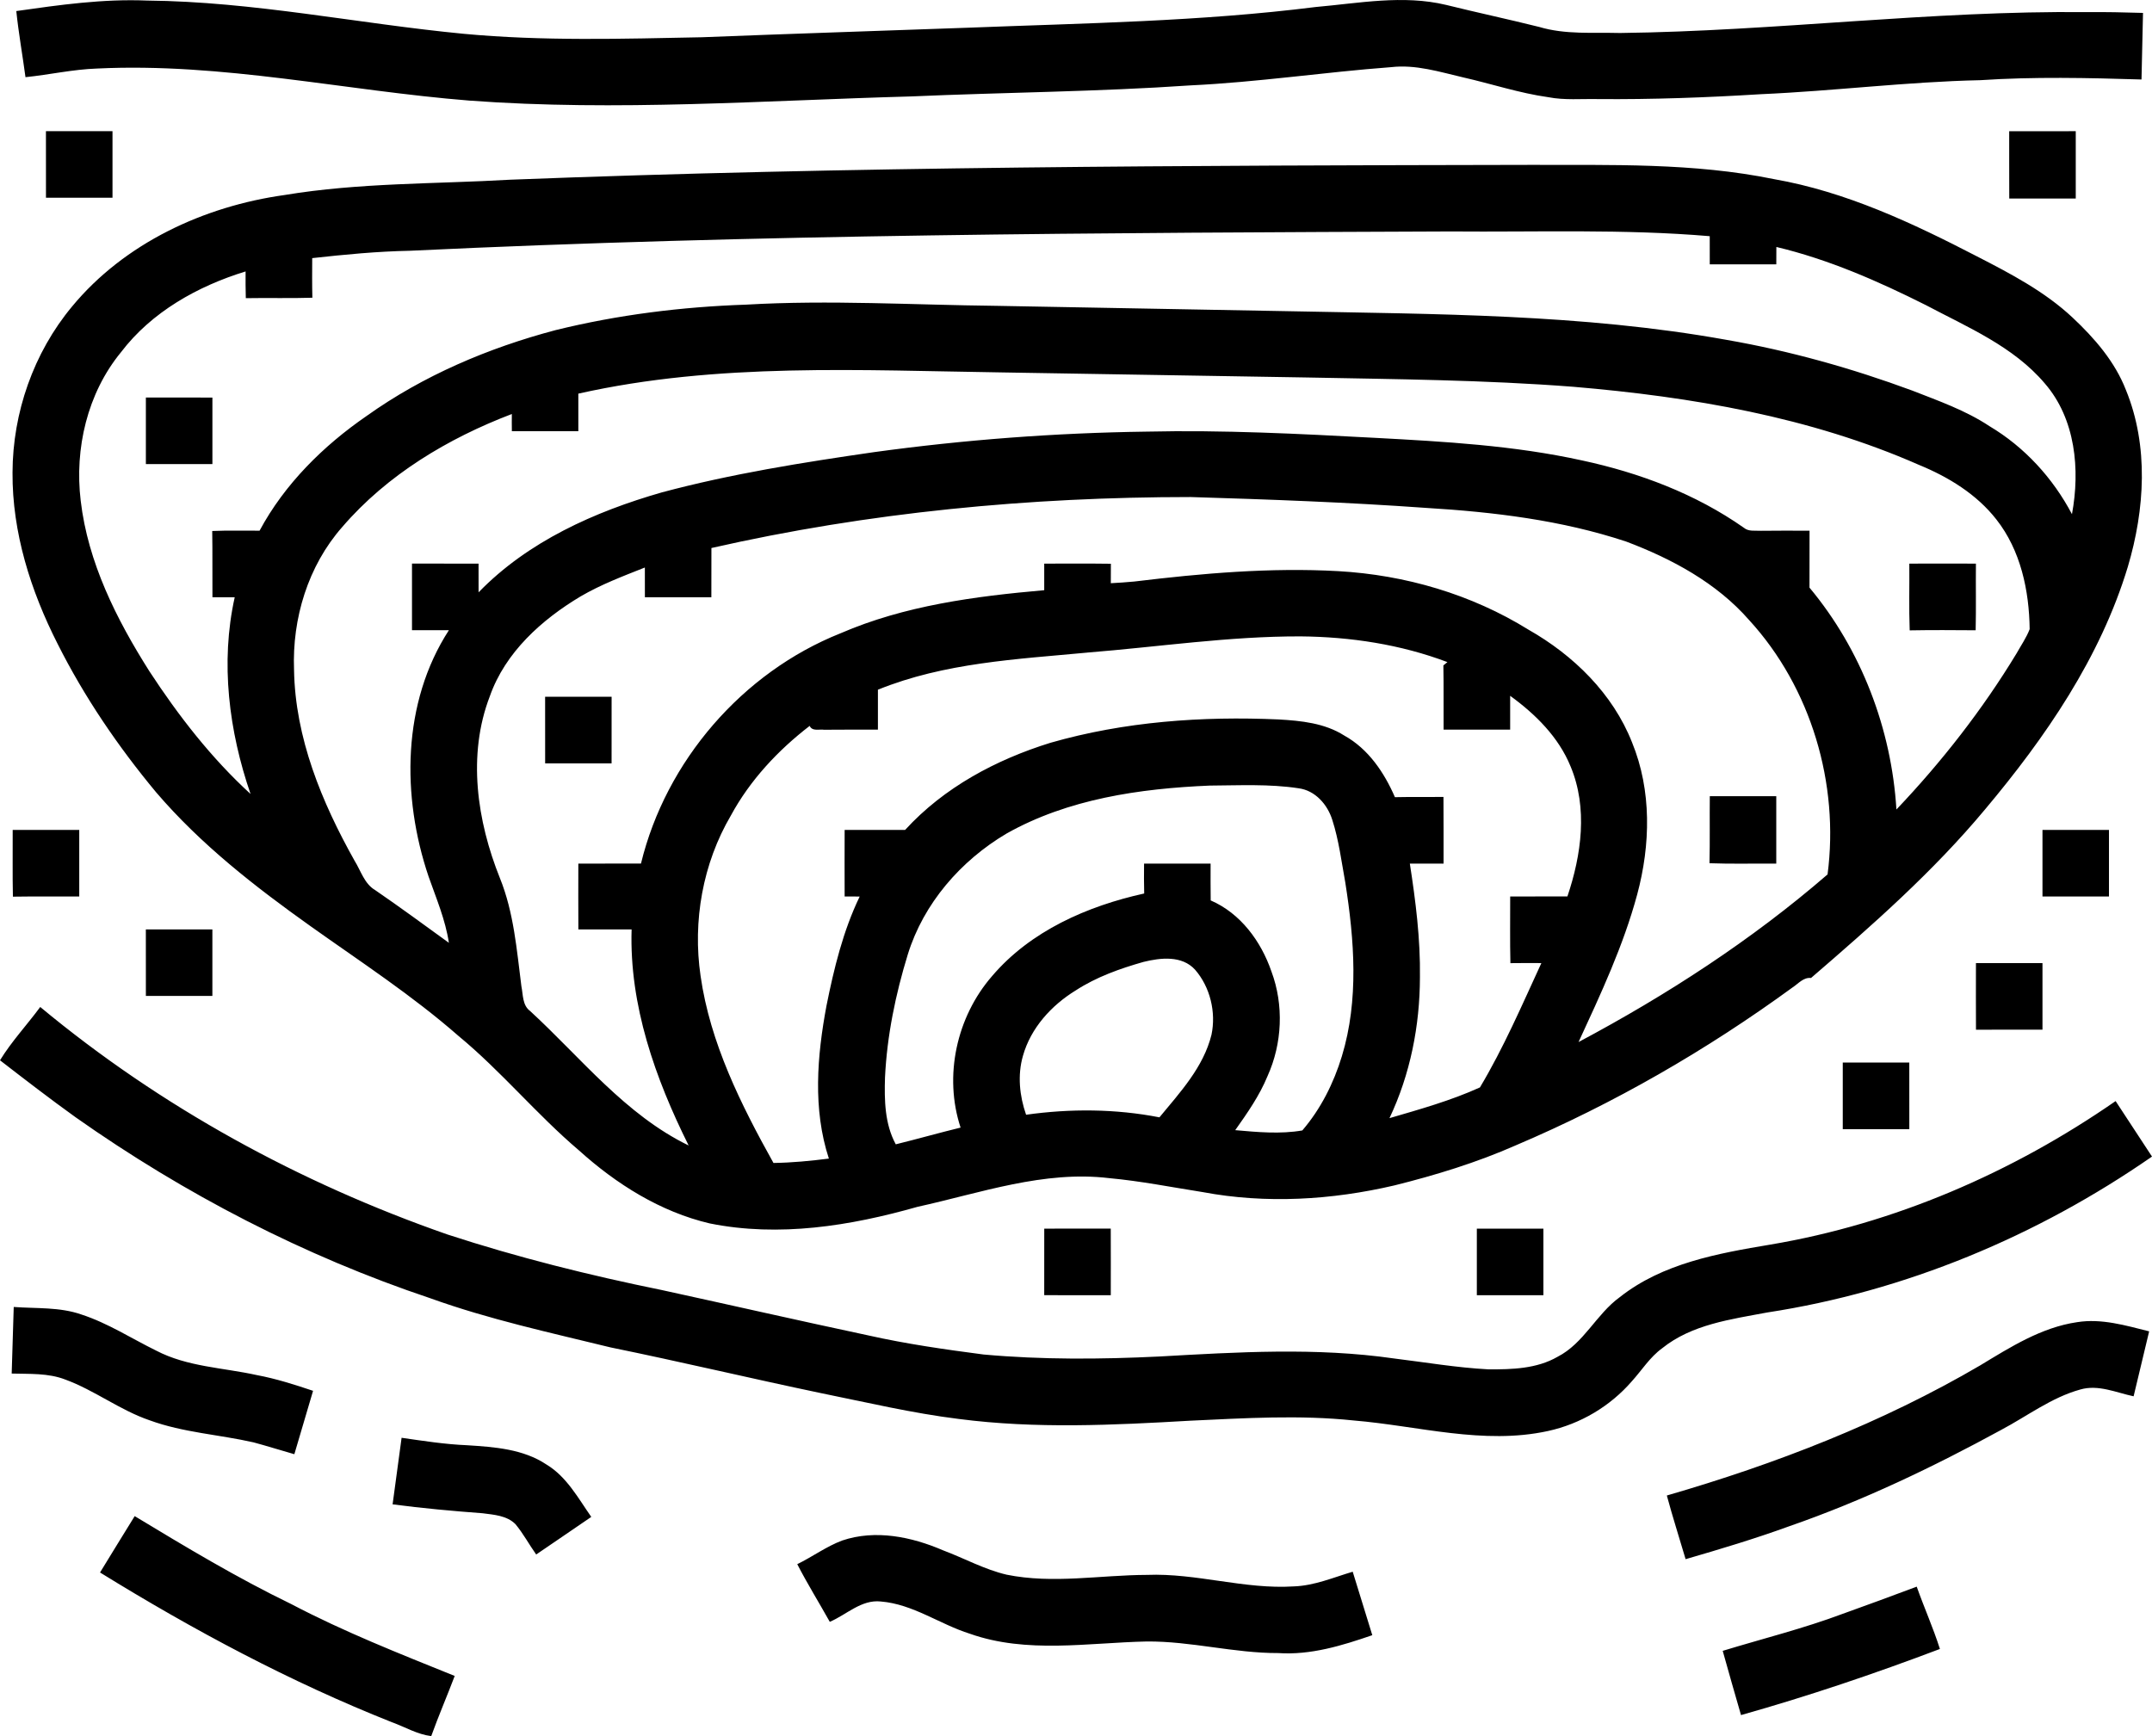 <?xml version="1.0" encoding="UTF-8"?>
<svg xmlns="http://www.w3.org/2000/svg" id="Capa_1" viewBox="0 0 686.72 554.08">
  <path d="M5.2,3.53C19.02,1.56,32.92-.41,46.92.18c33.93.31,67.28,7.36,100.96,10.6,25.29,2.38,50.72,1.61,76.08,1.11,28.34-1.12,56.68-2.03,85.03-3.05,36.97-1.44,74.06-1.97,110.82-6.6,13.8-1.21,27.9-3.97,41.63-.68,9.89,2.45,19.85,4.57,29.74,7.04,8.37,2.51,17.19,1.7,25.81,1.93,49.72-.59,99.19-7.19,148.94-6.66,5.97-.06,11.94.06,17.92.25-.15,7.08-.32,14.16-.48,21.25-17.15-.53-34.33-.91-51.46.22-23.38.5-46.61,3.45-69.96,4.47-17.32,1.07-34.68,1.71-52.03,1.56-5.29-.11-10.63.41-15.84-.6-9.22-1.29-18.08-4.26-27.13-6.31-7.54-1.76-15.19-4.19-23.02-3.28-21.37,1.6-42.61,4.81-64.03,5.82-29.64,2.04-59.36,2.22-89.03,3.52-46.98,1.29-94.05,4.82-141.02,1.34-39.63-3.16-78.91-12.17-118.85-10.24-7.7.26-15.23,1.98-22.87,2.76-.94-7.04-2.2-14.04-2.93-21.1M14.66,41.87c7.08,0,14.16,0,21.24,0-.01,7.08,0,14.16,0,21.24-7.08.01-14.16.01-21.23,0-.02-7.08-.02-14.16-.01-21.24M641.15,41.88c7.08-.02,14.16-.01,21.24-.01.01,7.16,0,14.32,0,21.49-7.08.03-14.15,0-21.22.01-.04-7.16,0-14.33-.02-21.49M162.93,57.35c108.28-4.22,216.67-4.53,325.01-4.73,26.09.09,52.45-.72,78.15,4.55,22.95,4,44.26,14.03,64.79,24.66,10.74,5.52,21.62,11.21,30.5,19.53,6.99,6.56,13.49,14.03,17.01,23.08,7.34,17.9,6.04,38.2.62,56.44-8.77,29.02-26.27,54.46-45.58,77.46-16.54,19.85-35.99,36.97-55.52,53.79-2.39-.28-4.02,1.78-5.82,2.96-27.46,20.04-57.11,37.15-88.4,50.45-12.47,5.5-25.53,9.5-38.74,12.79-19.97,4.66-40.93,5.93-61.15,2.13-9.93-1.56-19.8-3.53-29.8-4.45-20.88-2.52-41.1,4.73-61.21,9.15-21.42,6.09-44.18,9.76-66.29,5.3-15.77-3.69-29.86-12.58-41.78-23.34-13.48-11.45-24.76-25.23-38.4-36.49-14.75-12.92-31.21-23.65-47.16-34.99-17.75-12.63-35.12-26.15-49.34-42.78-12.14-14.6-22.91-30.41-31.44-47.39-8.58-16.89-14.5-35.54-14.38-54.63.05-19.13,6.71-38.24,18.97-52.98,16.75-20.28,42.13-32.04,67.86-35.62,23.83-3.96,48.06-3.49,72.1-4.89M130.84,80.03c-10.45.2-20.84,1.2-31.21,2.35-.02,4.21-.06,8.42.05,12.64-7.08.23-14.16.01-21.24.14-.08-2.85-.09-5.7-.07-8.53-15.27,4.69-30,12.92-39.79,25.82-10.72,13.07-14.82,30.72-12.83,47.34,2.3,19.72,11.41,37.84,21.9,54.41,9.27,14.19,19.77,27.73,32.3,39.2-6.89-20.04-9.69-41.92-5.05-62.78-2.39-.01-4.75,0-7.11,0-.06-7.05.05-14.11-.07-21.15,5.03-.22,10.07-.07,15.11-.1,7.99-14.88,20.32-27.08,34.14-36.6,18.1-12.91,38.89-21.74,60.32-27.41,19.89-4.9,40.32-7.44,60.79-8.13,26.62-1.55,53.26.09,79.89.38,31.2.56,62.4,1.15,93.61,1.72,46.49.95,93.34.86,139.27,9.12,20.23,3.51,40.09,9.08,59.35,16.2,8.42,3.3,17.05,6.32,24.65,11.36,11.21,6.67,20.26,16.58,26.33,28.09,2.64-14.23,1.15-30.41-8.68-41.74-9.98-11.78-24.6-17.91-37.94-24.98-15.26-7.66-31.04-14.59-47.71-18.56-.03,1.84-.04,3.68-.02,5.54-7.08.02-14.16.01-21.23.01-.02-3.01-.02-6-.01-8.99-27.5-2.34-55.12-1.27-82.69-1.51-110.7.43-221.46.88-332.06,6.16M184.55,125.63c-.01,3.99-.01,7.99,0,11.99-7.08,0-14.15,0-21.21,0-.02-1.84-.04-3.68-.01-5.49-20.37,7.77-39.82,19.41-54.13,36.08-10.91,12.39-16,29.19-15.37,45.56.35,21.71,8.84,42.25,19.31,60.92,2.03,3.25,3.13,7.4,6.65,9.44,7.92,5.43,15.66,11.13,23.45,16.77-1.1-7.35-4.04-14.2-6.48-21.16-8.63-25.51-8.51-55.46,6.49-78.62h-11.78c-.02-7.09-.01-14.17,0-21.25,7.07,0,14.15,0,21.24.01-.02,3.05-.02,6.1.01,9.16,15.76-16.24,37.01-25.73,58.46-31.89,22.2-5.94,44.93-9.55,67.65-12.84,28.89-3.97,58.01-6.17,87.17-6.56,24.29-.55,48.58.69,72.83,1.99,22.09,1.18,44.31,2.43,65.98,7.2,18.32,3.93,36.24,10.66,51.65,21.48,1.52,1.3,3.62.86,5.5.98,5.15-.06,10.31-.05,15.48-.02-.02,6.05,0,12.1-.02,18.16,16.54,19.82,26.17,45.09,27.74,70.81,14.47-15.23,27.47-31.88,38.36-49.85,1.42-2.54,3.11-4.97,4.16-7.7-.15-12.3-2.86-25.14-10.62-35.01-6.31-8.08-15.34-13.59-24.72-17.43-34.76-15.31-72.66-21.73-110.29-24.92-28.34-2.2-56.77-2.41-85.17-2.97-32.32-.54-64.64-1.08-96.96-1.61-45.15-.64-90.95-3.21-135.37,6.77M227.02,174.9c-.02,5.24,0,10.48-.02,15.72-7.08,0-14.15.02-21.21-.01-.01-3.17-.01-6.33-.01-9.49-6.96,2.76-14,5.42-20.49,9.21-12.45,7.44-24.05,17.86-28.98,31.87-7.22,18.75-4.09,39.84,3.22,58.06,4.44,10.98,5.36,22.87,6.85,34.5.56,2.7.29,6.07,2.78,7.9,16.25,14.94,30.35,33.07,50.59,42.92-10.65-21.39-18.95-44.75-18.2-68.95-5.67,0-11.34,0-16.99,0-.04-7.01-.02-14.01-.01-21.01,6.65-.02,13.32,0,19.99-.02,7.94-32.7,32.35-60.99,63.64-73.47,20.53-8.89,42.94-11.82,65.04-13.77-.01-2.84,0-5.66,0-8.48,7.09,0,14.18-.06,21.27.04-.02,2.06-.04,4.12-.02,6.21,2.49-.15,5.01-.28,7.52-.54,21.56-2.61,43.34-4.52,65.06-3.31,21.37,1.21,42.47,7.37,60.7,18.68,14.36,8.15,26.93,20.42,33.05,35.98,6.3,15.36,5.9,32.71,1.64,48.54-4.41,16.35-11.63,31.76-18.71,47.09,28.22-15.03,55.25-32.55,79.46-53.5,3.79-28.93-5.27-59.63-25.05-81.2-10.37-11.86-24.66-19.54-39.21-25.03-20.61-6.84-42.34-9.45-63.93-10.75-24.99-1.79-50.03-2.7-75.07-3.46-51.35,0-102.8,4.88-152.91,16.27M346.93,208.28c-22.5,2.11-45.6,3.23-66.78,11.84-.02,4.25,0,8.49,0,12.75-5.73,0-11.46-.03-17.18.03-1.57-.24-3.75.6-4.6-1.23-10.12,7.79-19.03,17.33-25.14,28.6-8.98,15.31-12.24,33.68-9.67,51.21,3.05,21.38,12.86,41.02,23.26,59.68,5.91-.08,11.81-.65,17.68-1.4-5.16-15.77-3.77-32.74-.76-48.79,2.39-11.9,5.29-23.85,10.59-34.84-1.62-.02-3.22-.02-4.8-.02-.03-7.08-.02-14.16,0-21.24,6.43-.01,12.86,0,19.3,0,12.39-13.56,29-22.42,46.38-27.81,23.58-6.77,48.34-8.53,72.77-7.45,7.2.41,14.74,1.16,20.98,5.14,7.68,4.25,12.75,11.79,16.17,19.67,5.16-.11,10.32-.03,15.49-.07.05,7.09.02,14.18.03,21.27-3.6,0-7.19,0-10.76,0,1.86,11.99,3.39,24.09,3.22,36.25-.02,15.46-3.08,30.98-9.72,44.99,9.75-2.85,19.61-5.6,28.87-9.81,7.56-12.65,13.43-26.3,19.6-39.68-3.31-.02-6.6-.02-9.88.02-.17-7.1-.05-14.19-.07-21.28,6.08-.01,12.17-.01,18.26-.01,4.47-13.25,6.57-28.24,1.01-41.5-3.82-9.37-11.22-16.69-19.28-22.53-.01,3.59-.01,7.18,0,10.79h-21.24c-.05-6.83.06-13.66-.07-20.49.33-.26.97-.8,1.29-1.06-14.96-5.65-30.96-8.07-46.9-8.21-22.79-.05-45.37,3.36-68.03,5.17M321.14,266.06c-14.55,8.63-26.41,22.24-31.45,38.53-3.92,12.76-6.64,25.95-7.28,39.3-.22,7.2-.1,14.83,3.44,21.32,6.91-1.7,13.76-3.65,20.68-5.34-5.42-16.47-1.29-35.32,10.05-48.35,12.27-14.41,30.39-22.35,48.54-26.36-.08-3.19-.08-6.37-.04-9.54,7.07,0,14.15-.01,21.23,0-.01,3.91-.02,7.83.03,11.75,9.53,4.12,16.08,13.06,19.38,22.67,4.01,10.74,3.46,23.01-1.26,33.44-2.56,6.22-6.43,11.75-10.29,17.21,7.07.63,14.41,1.31,21.41.09,5.87-6.84,10.01-15.09,12.62-23.68,5.47-17.97,3.98-37.11,1.1-55.4-1.22-6.7-2.06-13.52-4.15-20.02-1.53-4.91-5.45-9.41-10.76-10.1-9.38-1.43-18.92-.91-28.36-.86-22.29.95-45.19,4.23-64.89,15.34M364.92,306.99c-7.54,2.14-15.05,4.81-21.66,9.11-7.74,4.75-14.34,11.99-16.83,20.87-1.78,6.17-1.09,12.79,1,18.8,14.13-1.98,28.52-1.91,42.56.83,6.59-7.99,14.04-16,16.6-26.34,1.52-7.19-.41-15.26-5.26-20.81-4.19-4.57-10.98-3.8-16.41-2.46M46.54,126.87c7.07,0,14.15-.01,21.24.01-.02,7.07,0,14.15,0,21.23-7.08.02-14.15.01-21.23.01,0-7.09,0-14.17,0-21.25M609.28,179.88c7.08-.02,14.16-.03,21.25,0-.07,7.09.08,14.18-.08,21.27-7.02-.05-14.04-.1-21.05.03-.27-7.1-.05-14.21-.12-21.31M173.95,222.37c7.07-.01,14.14-.01,21.22,0,0,7.08.01,14.17-.01,21.26-7.07-.01-14.14-.01-21.2,0-.02-7.09-.01-14.18-.01-21.26M545.62,254.11h21.2c.02,7.17.02,14.34,0,21.51-7.11-.06-14.22.15-21.31-.12.17-7.13.02-14.26.1-21.39M4.05,264.87c7.08-.01,14.16,0,21.24,0,0,7.08,0,14.16,0,21.24-7.06.04-14.12-.05-21.17.06-.16-7.1-.03-14.2-.07-21.3M651.77,264.87c7.06-.01,14.14-.01,21.22,0,0,7.08.01,14.16,0,21.25h-21.22c-.02-7.09-.02-14.17,0-21.25M46.54,296.62c7.07-.01,14.15-.01,21.23,0,0,7.07,0,14.15,0,21.23-7.08,0-14.15,0-21.22,0-.02-7.09-.02-14.17-.01-21.25M630.53,307.37c7.07,0,14.15-.02,21.24.01,0,7.08,0,14.16,0,21.24-7.08.01-14.15,0-21.22.01-.04-7.09-.02-14.18-.01-21.26M0,338.39c3.72-6.06,8.62-11.29,12.84-17.01,38.41,31.91,82.88,56.21,129.99,72.62,22.36,7.31,45.22,13.01,68.27,17.7,22.01,4.8,43.97,9.81,66,14.5,12.12,2.72,24.43,4.48,36.75,6.09,18.64,1.69,37.4,1.55,56.09.64,24.91-1.4,50.04-2.95,74.86.62,10.05,1.23,20.06,2.95,30.19,3.48,7.47.03,15.38-.16,22.04-4.01,8.41-4.3,12.35-13.6,19.85-19.03,13.66-10.81,31.29-13.97,48.01-16.77,39.61-6.66,77.28-22.98,110.22-45.81,3.88,5.89,7.73,11.8,11.61,17.71-36.58,25.38-78.71,43.01-122.8,49.76-11.57,2.18-24.06,3.8-33.53,11.43-3.89,2.83-6.44,6.96-9.62,10.48-6.93,8.02-16.44,13.67-26.8,15.92-20.64,4.5-41.36-1.65-61.93-3.36-17.33-1.83-34.76-.74-52.11.06-24.62,1.42-49.43,2.65-73.97-.55-14.88-1.84-29.48-5.31-44.15-8.28-22.36-4.68-44.58-9.98-66.96-14.55-19.3-4.73-38.8-8.94-57.53-15.69-40.31-13.5-78.43-33.26-113.15-57.73-8.2-5.89-16.19-12.05-24.17-18.22M588.04,339.12c7.07-.01,14.15-.01,21.23-.01.02,7.08,0,14.17.01,21.26-7.09,0-14.17,0-21.24,0-.01-7.09-.02-14.17,0-21.25M333.23,392.12c7.07-.02,14.14.01,21.22-.02.04,7.09.01,14.18.01,21.27-7.08,0-14.17.02-21.24-.02.01-7.08-.01-14.16.01-21.23M471.27,392.12c7.08,0,14.16-.02,21.24,0,0,7.08.01,14.16,0,21.25h-21.24c0-7.09,0-14.17,0-21.25M4.38,417.12c7.24.54,14.72-.03,21.68,2.43,8.4,2.75,15.86,7.61,23.76,11.49,9.93,5.2,21.39,5.44,32.13,7.82,6.12,1.14,12.05,3.04,17.95,5.02-1.98,6.74-3.97,13.49-5.97,20.23-4.36-1.23-8.67-2.61-13.03-3.78-10.99-2.49-22.43-3.13-33.07-7.01-9.51-3.23-17.58-9.58-26.98-13.03-5.47-2.12-11.39-1.75-17.12-1.92.19-7.09.43-14.17.65-21.25M631.9,435.76c9.64-5.83,19.55-12.14,30.93-13.79,7.79-1.25,15.49,1.06,22.98,2.93-1.66,6.91-3.33,13.81-4.96,20.73-5.57-1.18-11.27-3.84-17.01-2.17-9.22,2.55-16.93,8.49-25.28,12.91-21.73,11.86-44.14,22.59-67.54,30.71-10.9,3.97-22,7.3-33.13,10.53-1.99-6.78-4.16-13.5-5.99-20.32,34.74-10.06,68.72-23.22,100-41.53M128.15,458.87c6.94,1,13.89,2.09,20.92,2.38,8.66.55,17.91,1.19,25.35,6.18,6.43,3.89,10.07,10.7,14.26,16.69-5.84,4.02-11.73,7.99-17.58,12-2.27-3.2-4.12-6.69-6.63-9.7-2.72-2.73-6.84-2.99-10.43-3.46-9.61-.72-19.21-1.59-28.76-2.85.94-7.08,1.91-14.16,2.87-21.24M42.98,483.87c16.34,9.88,32.73,19.73,49.94,28.06,16.84,8.86,34.57,15.83,52.18,22.95-2.43,6.42-5.16,12.73-7.49,19.2-4.47-.55-8.38-2.93-12.55-4.43-32.49-12.89-63.42-29.44-93.14-47.79,3.7-5.99,7.33-12.02,11.06-17.99M268.77,491.65c10.6-3.58,22.16-1.18,32.17,3.14,6.78,2.54,13.19,6.11,20.28,7.77,14.8,3.01,29.87.11,44.79.07,15.76-.63,31.11,4.68,46.89,3.67,6.52-.23,12.58-2.84,18.76-4.68,2.08,6.75,4.16,13.49,6.25,20.25-9.65,3.33-19.65,6.41-29.99,5.71-14.1.05-27.89-3.82-41.99-3.7-18.75.4-38.27,3.96-56.43-2.47-9.62-3.02-18.14-9.45-28.42-10.29-6.22-.69-10.94,4.22-16.29,6.49-3.44-6.15-7.15-12.14-10.38-18.4,4.86-2.37,9.27-5.65,14.36-7.56M588.03,515.05c7.89-2.82,15.76-5.73,23.61-8.67,2.35,6.66,5.26,13.14,7.4,19.89-20.86,7.9-42,15.05-63.47,21.1-1.99-6.82-3.92-13.66-5.84-20.5,12.78-3.9,25.77-7.12,38.3-11.82"></path>
</svg>
